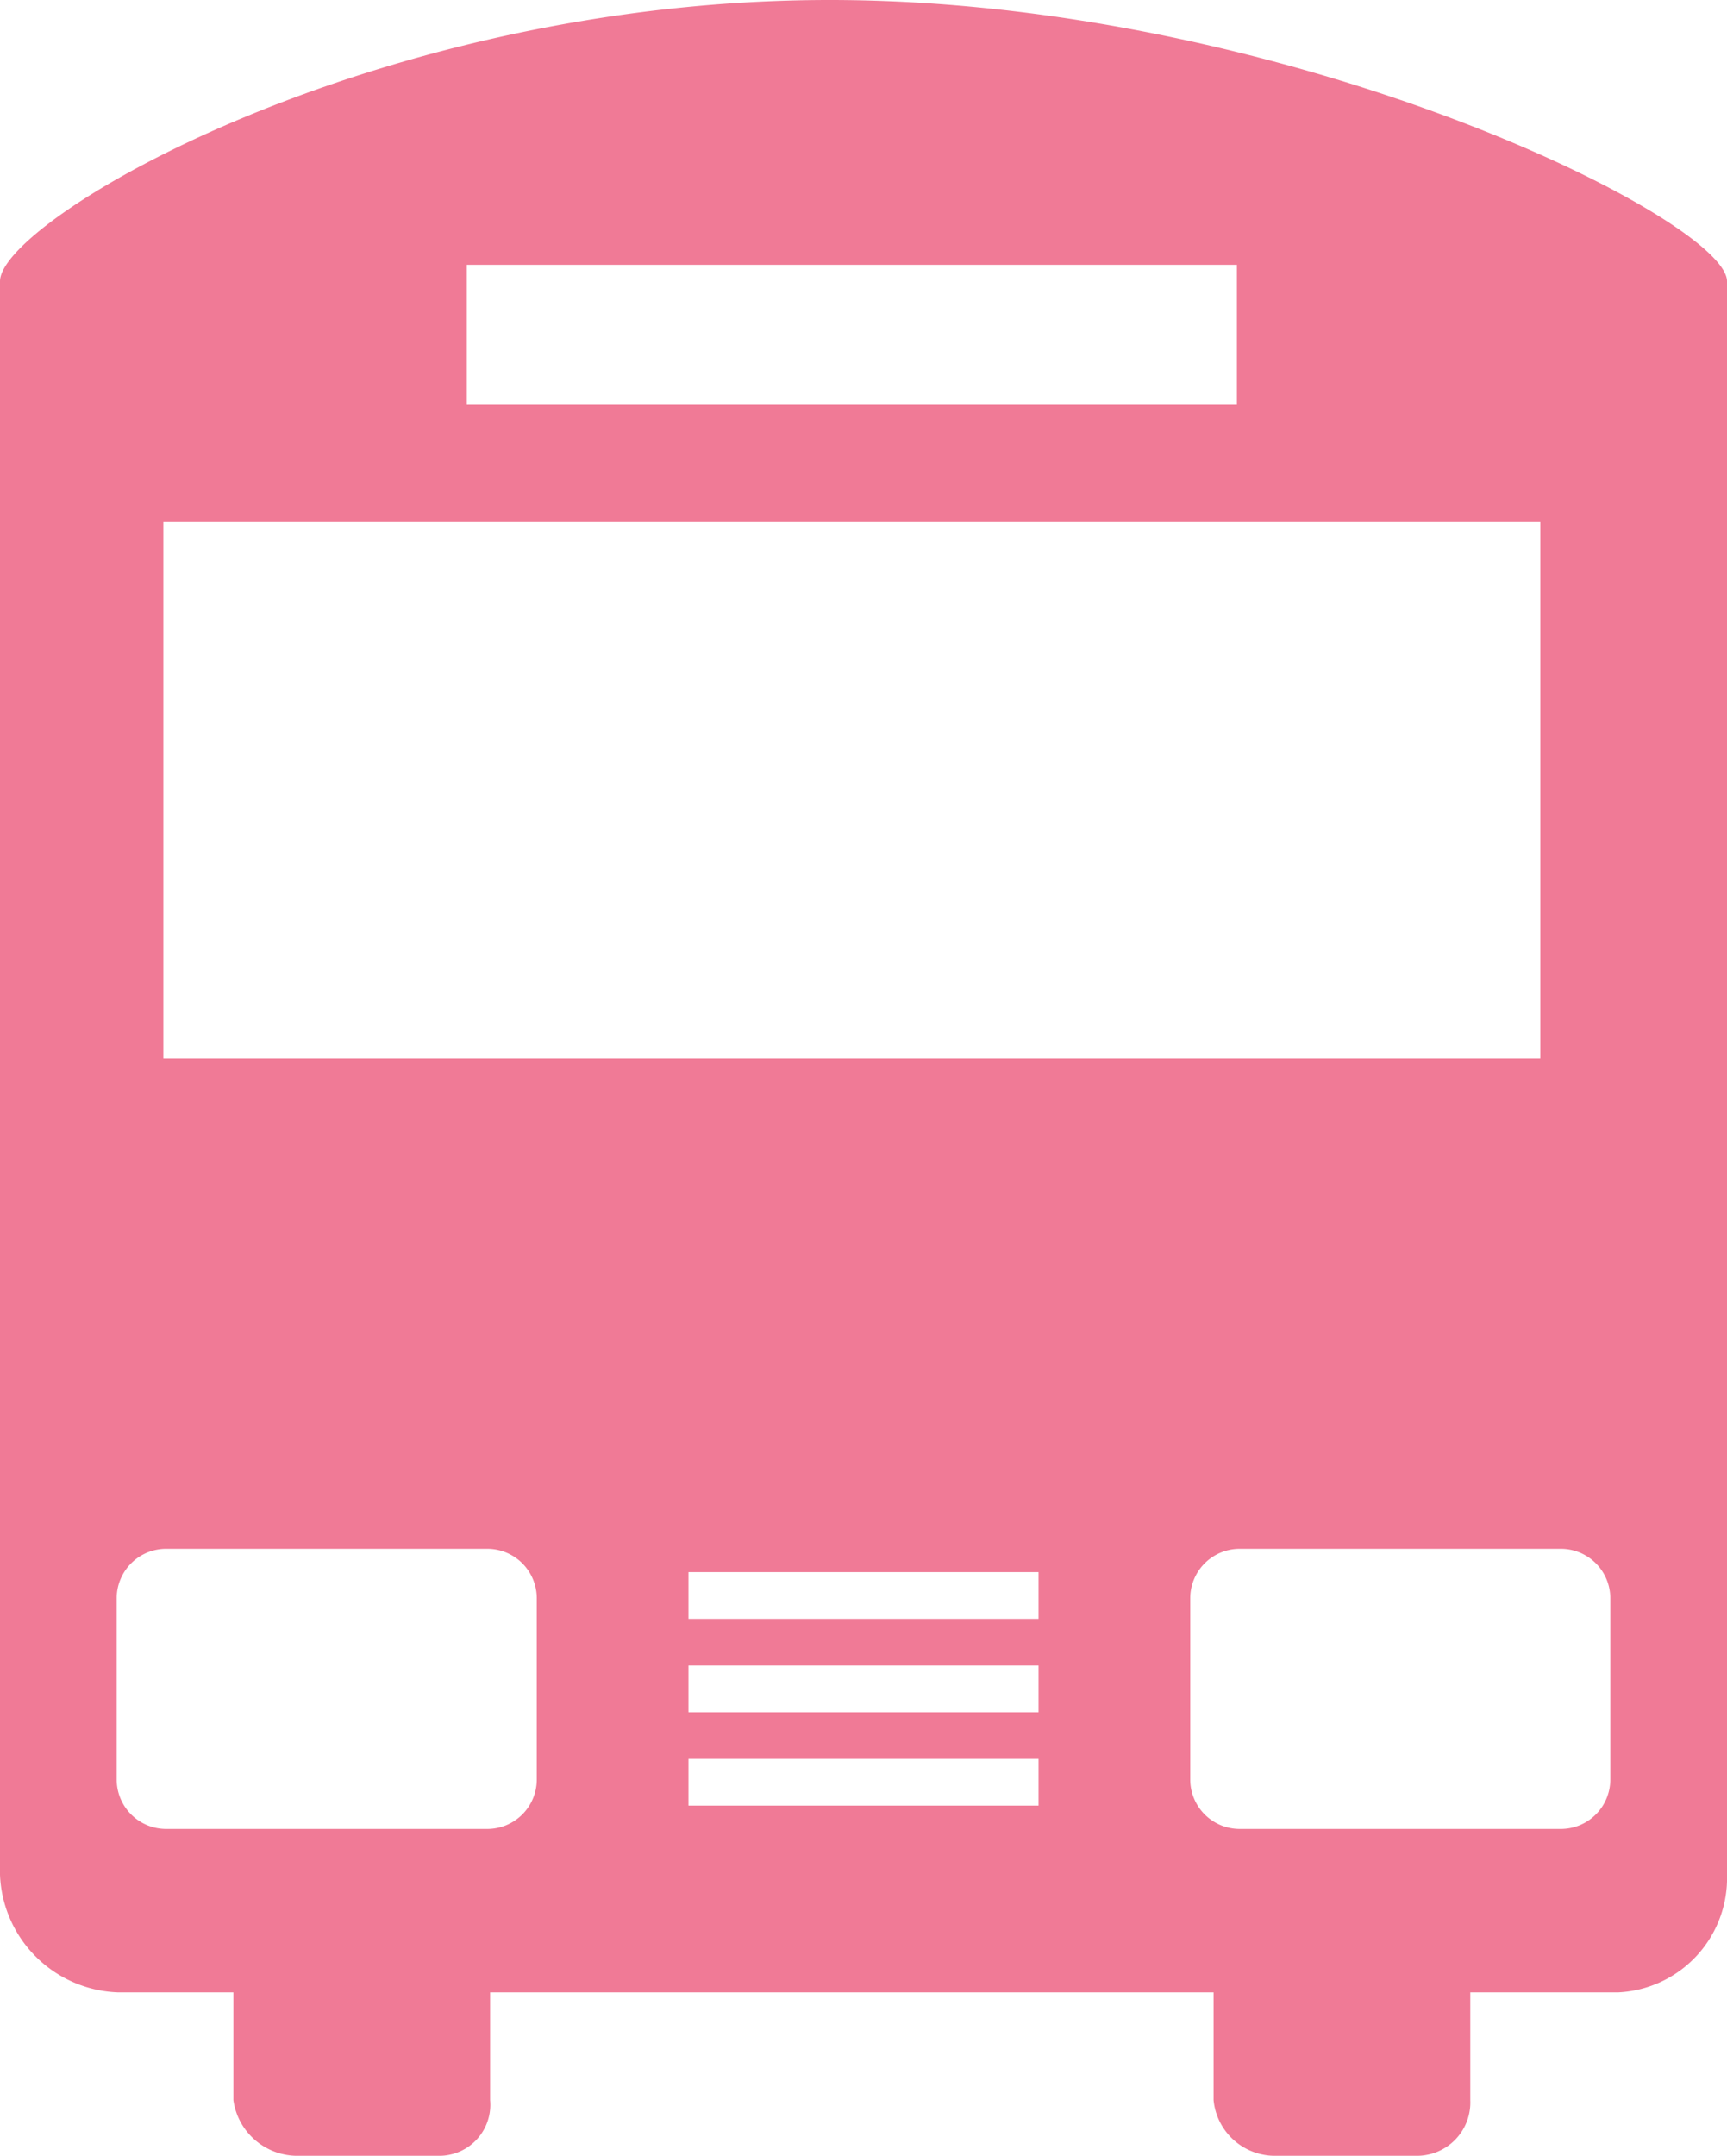 <svg id="bus_icon" xmlns="http://www.w3.org/2000/svg" xmlns:xlink="http://www.w3.org/1999/xlink" width="74" height="92.344" viewBox="0 0 74 92.344">
  <defs>
    <clipPath id="clip-path">
      <rect id="長方形_8045" data-name="長方形 8045" width="74" height="92.343" fill="#f07a96"/>
    </clipPath>
  </defs>
  <g id="グループ_3552" data-name="グループ 3552" clip-path="url(#clip-path)">
    <path id="パス_25530" data-name="パス 25530" d="M35.551,0C15.993,0,0,9.407,0,12.05V80.31a5.245,5.245,0,0,0,5.062,5.033H10v4.614a2.768,2.768,0,0,0,2.8,2.386h6.06A2.184,2.184,0,0,0,21,89.957V85.343H52v4.614a2.64,2.64,0,0,0,2.67,2.386h6.06A2.285,2.285,0,0,0,63,89.957V85.343h6.337A4.9,4.9,0,0,0,74,80.31V12.05C74,9.407,55.11,0,35.551,0M20,11.342H53v6H20Zm-13,11H66v23H7ZM23,76.225a2.118,2.118,0,0,1-2.118,2.118H7.118A2.118,2.118,0,0,1,5,76.225V68.462a2.119,2.119,0,0,1,2.118-2.119H20.882A2.119,2.119,0,0,1,23,68.462Zm21.5,1.118h-15v-2h15Zm0-4h-15v-2h15Zm0-4h-15v-2h15ZM69,76.225a2.119,2.119,0,0,1-2.119,2.118H53.119A2.119,2.119,0,0,1,51,76.225V68.462a2.119,2.119,0,0,1,2.119-2.119H66.881A2.119,2.119,0,0,1,69,68.462Z" fill="#f07a96"/>
  </g>
</svg>
